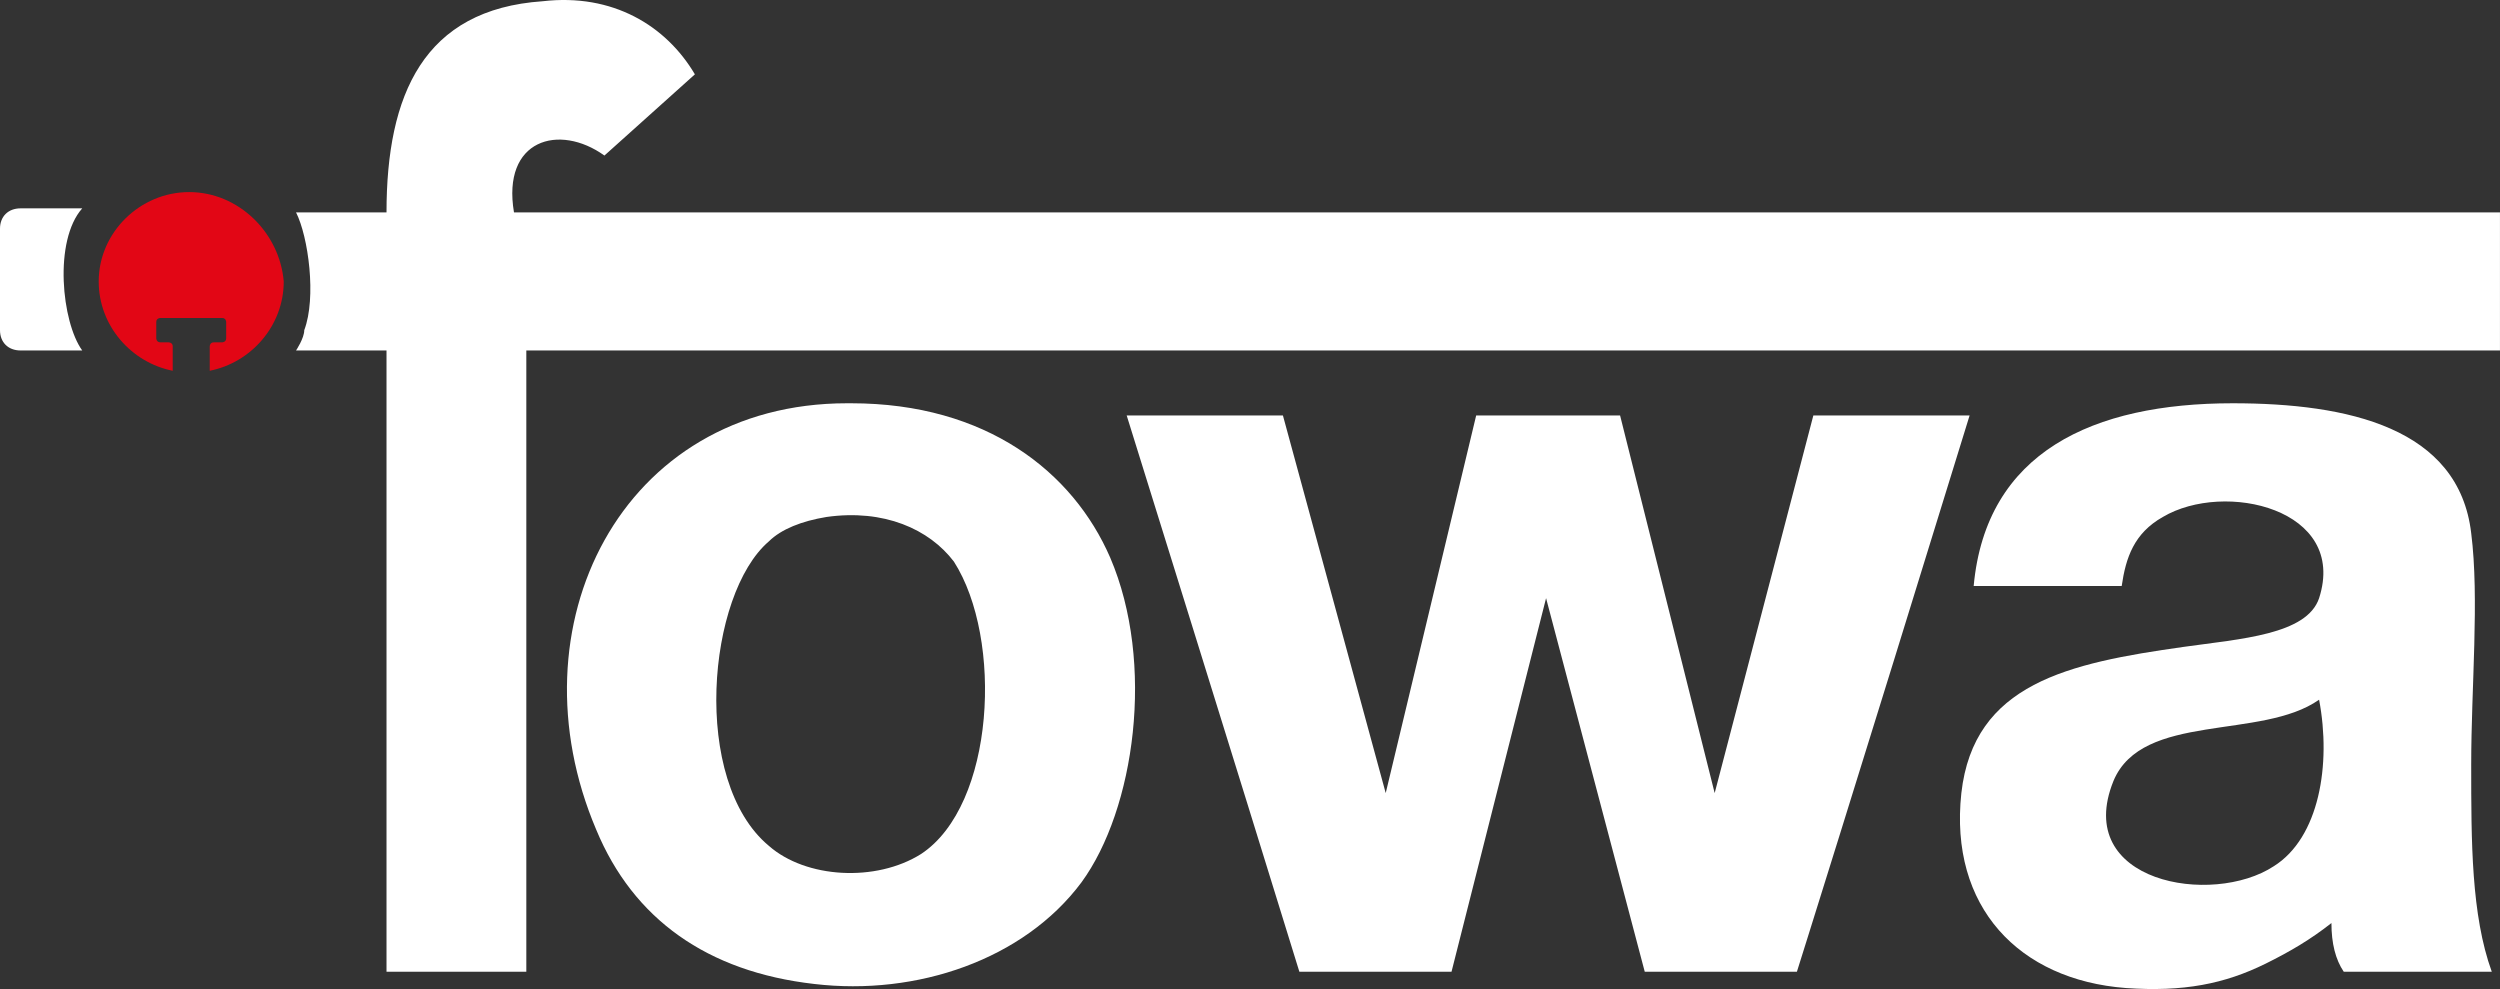 <svg width="91" height="36" viewBox="0 0 91 36" version="1.1" xmlns="http://www.w3.org/2000/svg" xmlns:xlink="http://www.w3.org/1999/xlink">
<rect x="0" y="0" width="91" height="36" fill="#333333" stroke="none"/>
<g id="Canvas" fill="none">
<g id="Group 3.1">
<path id="Vector" fill-rule="evenodd" clip-rule="evenodd" d="M 14.518 2.706L 11.225 5.662C 9.579 4.48 7.484 5.071 7.933 7.731L 80.223 7.731L 80.223 12.757L 8.382 12.757L 8.382 35.372L 3.293 35.372L 3.293 12.757L -2.85474e-07 12.757C -2.85474e-07 12.757 0.299 12.313 0.299 12.018C 0.748 10.835 0.449 8.618 -2.85474e-07 7.731L 3.293 7.731C 3.293 3.445 4.64 0.341 8.98 0.045C 11.525 -0.25 13.47 0.932 14.518 2.706Z" transform="translate(10.776 0)" fill="white"/>
<path id="Vector_2" fill-rule="evenodd" clip-rule="evenodd" d="M 5.687 -1.80432e-05L 9.429 13.746L 12.722 -1.80432e-05L 17.96 -1.80432e-05L 21.403 13.746L 24.995 -1.80432e-05L 30.683 -1.80432e-05C 26.492 13.598 24.396 20.25 24.396 20.25L 18.858 20.25L 15.266 6.651L 11.824 20.25L 6.286 20.25C 4.191 13.451 -5.70948e-07 -1.80432e-05 -5.70948e-07 -1.80432e-05L 5.687 -1.80432e-05Z" transform="translate(41.011 15.122)" fill="white"/>
<path id="Vector_3" fill-rule="evenodd" clip-rule="evenodd" d="M 19.774 5.617C 18.427 2.513 15.284 0 10.345 0L 10.195 0C 1.963 0 -2.078 8.13 1.065 15.52C 2.412 18.772 5.106 20.693 8.998 21.137C 12.739 21.58 16.631 20.25 18.726 17.442C 20.672 14.781 21.42 9.46 19.774 5.617ZM 12.889 16.407C 11.243 17.442 8.698 17.294 7.351 16.111C 4.507 13.746 5.106 6.947 7.351 5.026C 7.8 4.582 8.549 4.286 9.447 4.139C 11.542 3.843 13.188 4.582 14.086 5.765C 15.882 8.573 15.583 14.633 12.889 16.407Z" transform="translate(20.637 14.679)" fill="white"/>
<path id="Vector_4" fill-rule="evenodd" clip-rule="evenodd" d="M 18.61 13.155C 18.61 10.347 18.91 7.095 18.61 4.73C 18.161 0.887 14.12 0 9.929 0C 4.841 0 0.949 1.774 0.5 6.651L 5.888 6.651C 6.038 5.617 6.337 4.73 7.385 4.139C 9.63 2.808 14.12 3.843 13.073 7.095C 12.624 8.425 10.229 8.573 8.133 8.869C 3.943 9.46 0.5 10.199 0.051 14.19C -0.398 18.328 2.147 20.989 6.038 21.285C 8.133 21.432 9.63 21.137 11.127 20.398C 12.025 19.954 12.773 19.511 13.522 18.92C 13.522 19.659 13.671 20.25 13.971 20.693C 15.168 20.693 17.862 20.693 19.359 20.693C 18.61 18.624 18.61 15.963 18.61 13.155ZM 11.426 16.85C 9.181 18.328 4.092 17.442 5.589 13.746C 6.637 11.233 10.977 12.268 13.073 10.79C 13.522 13.155 13.073 15.816 11.426 16.85Z" transform="translate(71.342 14.679)" fill="white"/>
<path id="Vector_5" d="M 3.293 -1.80432e-05C 1.497 -1.80432e-05 1.42737e-07 1.478 1.42737e-07 3.252C 1.42737e-07 4.878 1.197 6.208 2.694 6.504L 2.694 5.617C 2.694 5.469 2.544 5.469 2.544 5.469L 2.245 5.469C 2.095 5.469 2.095 5.321 2.095 5.321L 2.095 4.73C 2.095 4.582 2.245 4.582 2.245 4.582L 4.49 4.582C 4.64 4.582 4.64 4.73 4.64 4.73L 4.64 5.321C 4.64 5.469 4.49 5.469 4.49 5.469L 4.191 5.469C 4.041 5.469 4.041 5.617 4.041 5.617L 4.041 6.504C 5.538 6.208 6.735 4.878 6.735 3.252C 6.586 1.478 5.089 -1.80432e-05 3.293 -1.80432e-05Z" transform="translate(3.593 6.992)" fill="#E20615"/>
<path id="Vector_6" d="M 2.993 1.80432e-05L 1.347 1.80432e-05L 0.748 1.80432e-05C 0.299 1.80432e-05 0 0.296 0 0.739L 0 4.434C 0 4.878 0.299 5.173 0.748 5.173L 1.347 5.173L 2.993 5.173C 2.245 4.139 1.946 1.182 2.993 1.80432e-05Z" transform="translate(0 7.584)" fill="white"/>
</g>
</g>
</svg>
